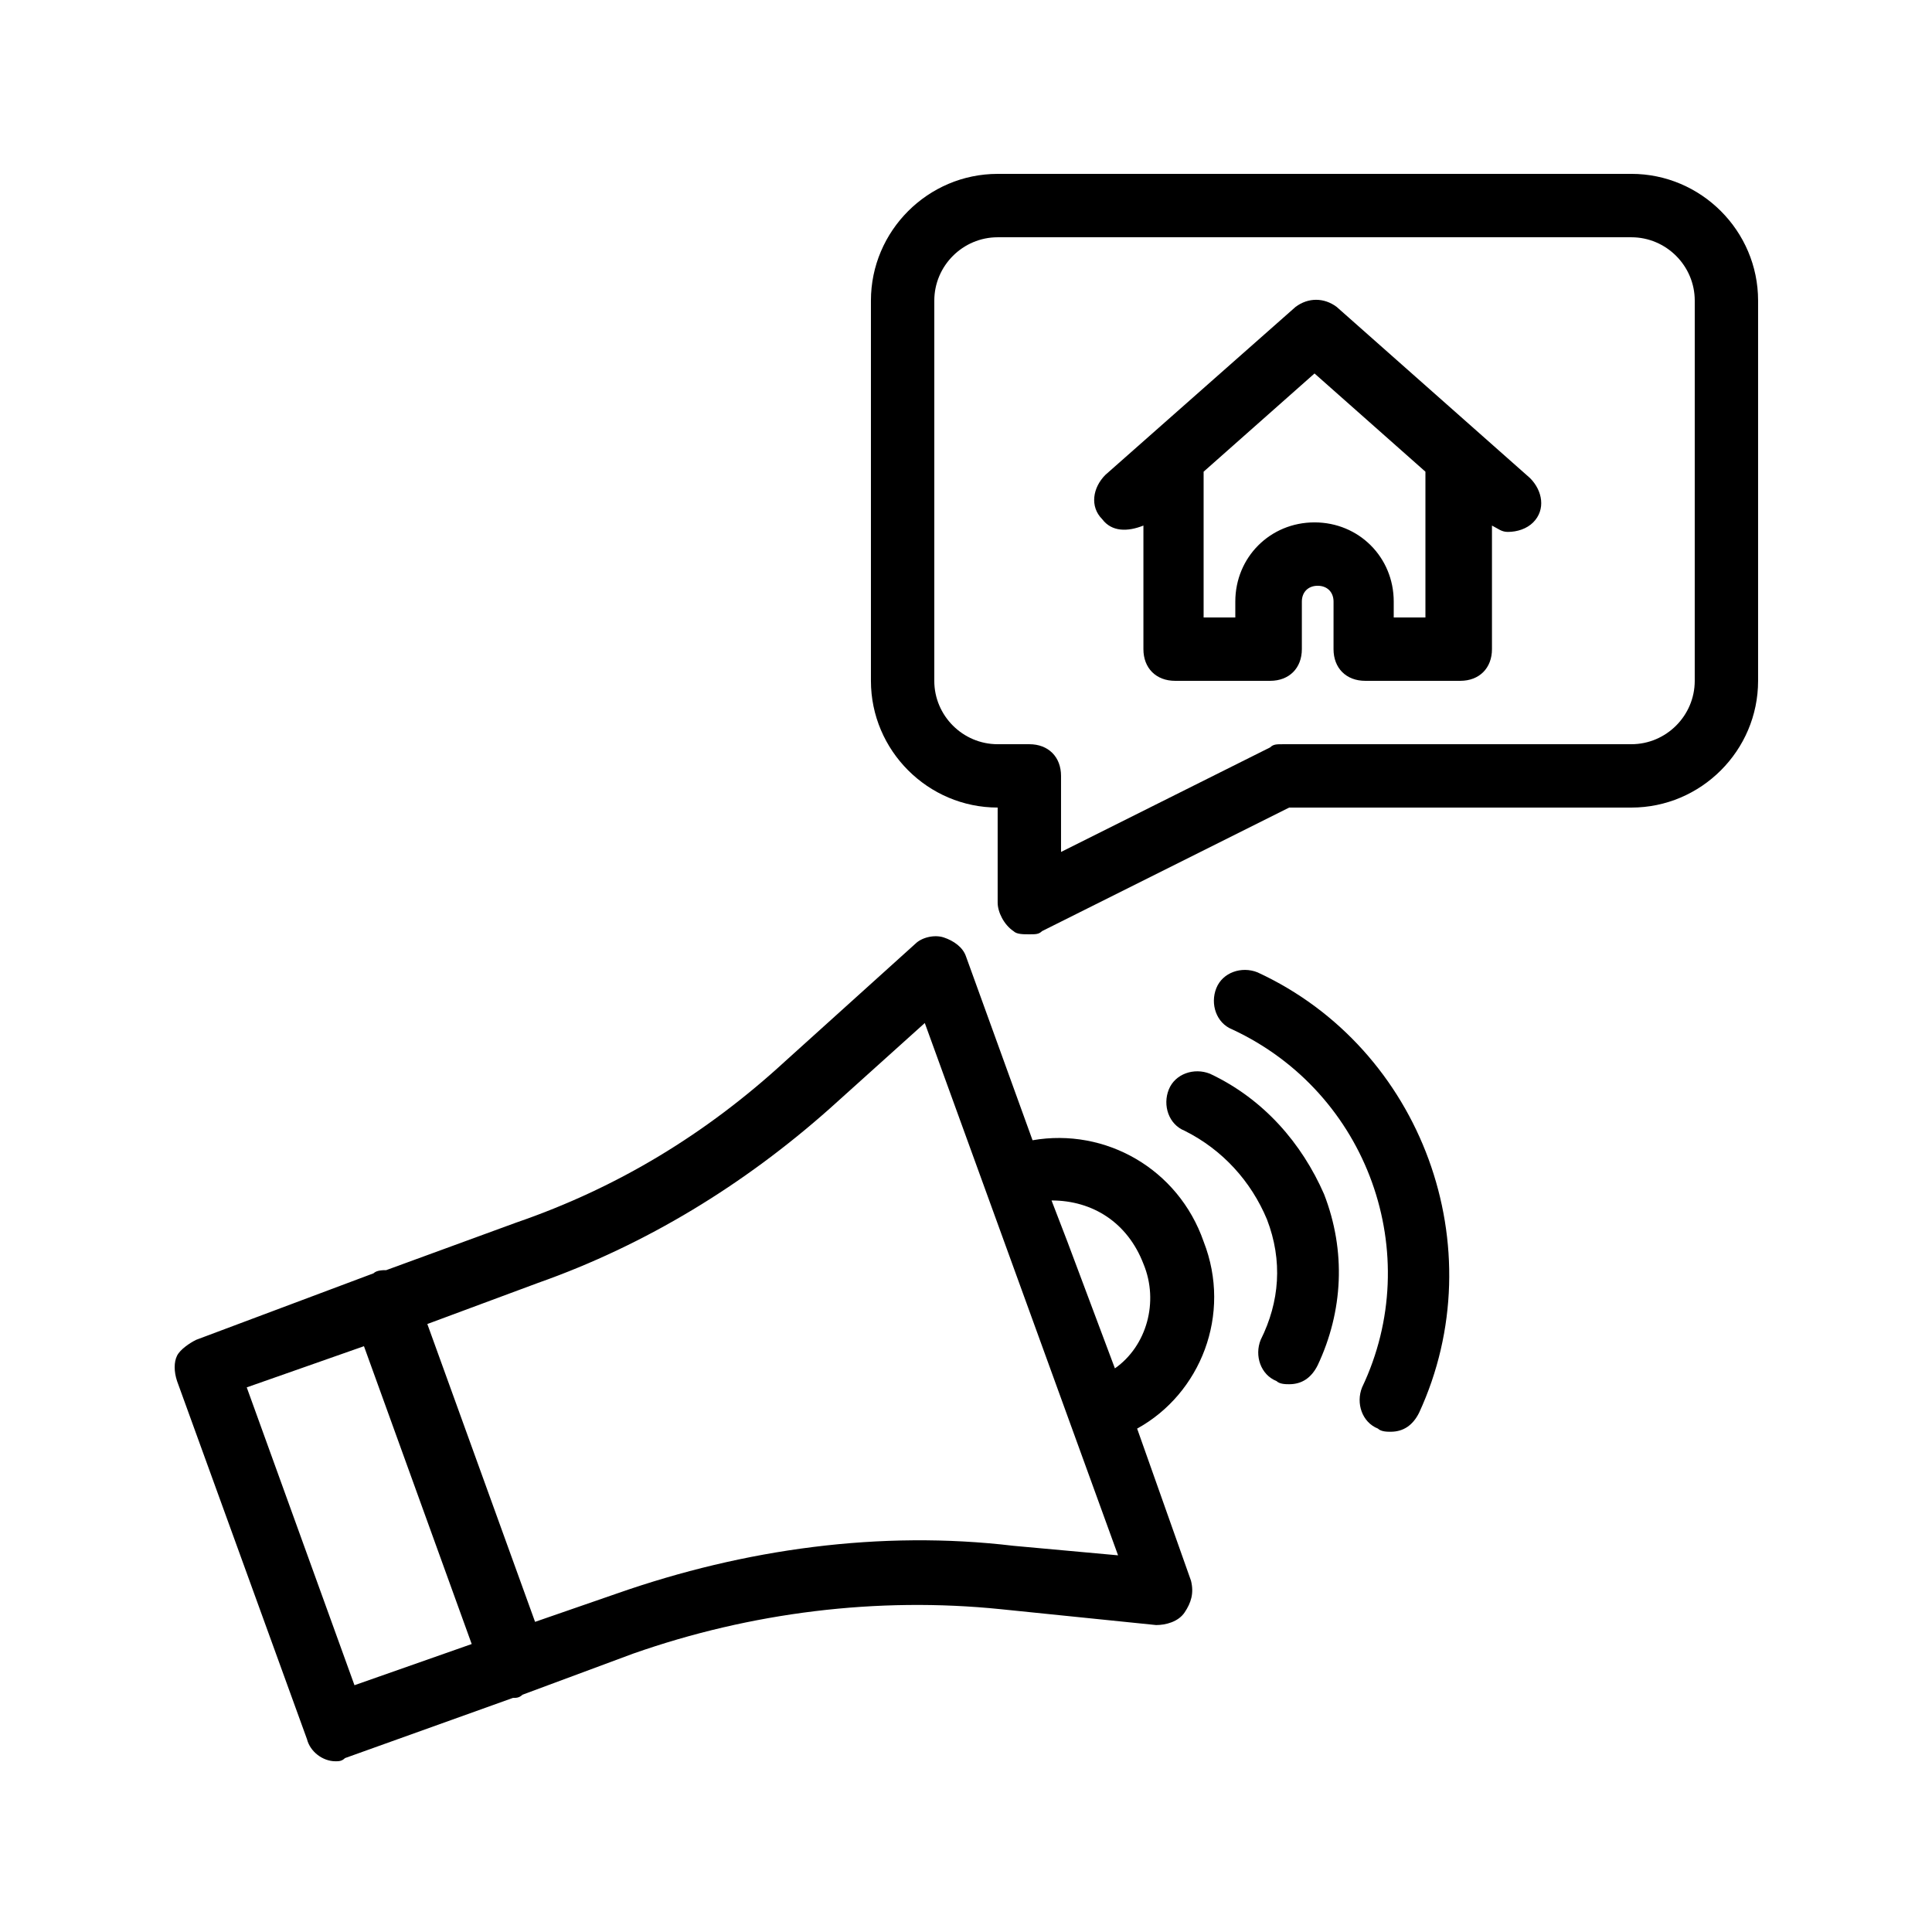 <?xml version="1.0" encoding="UTF-8"?>
<!-- Uploaded to: ICON Repo, www.svgrepo.com, Generator: ICON Repo Mixer Tools -->
<svg fill="#000000" width="800px" height="800px" version="1.1" viewBox="144 144 512 512" xmlns="http://www.w3.org/2000/svg">
 <g>
  <path d="m462.98 473.05c-6.719-19.312-26.031-30.23-45.344-26.871l-17.633-48.699c-0.84-2.519-3.359-4.199-5.879-5.039-2.519-0.84-5.879 0-7.559 1.68l-34.426 31.066c-20.992 19.312-44.504 33.586-71.371 42.824l-34.426 12.594c-0.84 0-2.519 0-3.359 0.84l-47.023 17.633c-1.68 0.84-4.199 2.519-5.039 4.199-0.84 1.68-0.84 4.199 0 6.719l34.426 94.883c0.84 3.359 4.199 5.879 7.559 5.879 0.84 0 1.68 0 2.519-0.84l44.504-15.953c0.84 0 1.68 0 2.519-0.84l29.391-10.914c31.066-10.914 64.656-15.113 97.402-11.754l41.145 4.199c2.519 0 5.879-0.84 7.559-3.359 1.68-2.519 2.519-5.039 1.68-8.398l-14.273-40.305c16.789-9.238 25.184-30.23 17.629-49.543zm-225.04 117.55-28.551-78.93 31.066-10.914 28.551 78.93zm174.65-36.945c-35.266-4.199-71.371 0.84-104.96 12.594l-21.832 7.559-28.551-78.93 29.391-10.914c28.551-10.078 54.578-26.031 77.25-46.184l25.191-22.672 51.219 141.07zm26.871-47.023-12.594-33.586-4.199-10.914c10.914 0 20.152 5.879 24.352 16.793 4.195 10.074 0.836 21.832-7.559 27.707z"/>
  <path d="m464.65 428.55c-4.199-1.68-9.238 0-10.914 4.199-1.68 4.199 0 9.238 4.199 10.914 10.078 5.039 17.633 13.434 21.832 23.512 4.199 10.914 3.359 21.832-1.68 31.906-1.68 4.199 0 9.238 4.199 10.914 0.84 0.84 2.519 0.84 3.359 0.84 3.359 0 5.879-1.68 7.559-5.039 6.719-14.273 7.559-30.23 1.68-45.344-5.883-13.43-15.957-25.184-30.234-31.902z"/>
  <path d="m477.25 401.68c-4.199-1.68-9.238 0-10.914 4.199-1.68 4.199 0 9.238 4.199 10.914 36.105 16.793 51.219 59.617 34.426 94.883-1.68 4.199 0 9.238 4.199 10.914 0.84 0.84 2.519 0.84 3.359 0.84 3.359 0 5.879-1.68 7.559-5.039 20.148-43.66 0.836-96.559-42.828-116.71z"/>
  <path d="m576.33 190.08h-167.94c-18.473 0-33.586 15.113-33.586 33.586v100.76c0 18.473 15.113 33.586 33.586 33.586v25.191c0 2.519 1.68 5.879 4.199 7.559 0.84 0.84 2.519 0.84 4.199 0.84 1.68 0 2.519 0 3.359-0.84l65.496-32.746h90.684c18.473 0 33.586-15.113 33.586-33.586v-100.77c0-18.473-15.113-33.586-33.586-33.586zm16.793 134.35c0 9.238-7.559 16.793-16.793 16.793l-92.367 0.004c-1.68 0-2.519 0-3.359 0.84l-55.418 27.707v-20.152c0-5.039-3.359-8.398-8.398-8.398h-8.398c-9.238 0-16.793-7.559-16.793-16.793l0.004-100.76c0-9.238 7.559-16.793 16.793-16.793h167.94c9.238 0 16.793 7.559 16.793 16.793z"/>
  <path d="m498.24 225.34c-3.359-2.519-7.559-2.519-10.914 0l-50.383 44.504c-3.359 3.359-4.199 8.398-0.84 11.754 2.519 3.359 6.719 3.359 10.914 1.68v32.75c0 5.039 3.359 8.398 8.398 8.398h25.191c5.039 0 8.398-3.359 8.398-8.398v-12.594c0-2.519 1.68-4.199 4.199-4.199s4.199 1.68 4.199 4.199l-0.004 12.594c0 5.039 3.359 8.398 8.398 8.398h25.191c5.039 0 8.398-3.359 8.398-8.398v-32.746c1.68 0.84 2.519 1.68 4.199 1.68 2.519 0 5.039-0.84 6.719-2.519 3.359-3.359 2.519-8.398-0.84-11.754zm15.113 82.289v-4.199c0-11.754-9.238-20.992-20.992-20.992-11.754 0-20.992 9.238-20.992 20.992v4.199h-8.398v-38.625l29.391-26.031 29.391 26.031v38.625z"/>
 </g>
</svg>